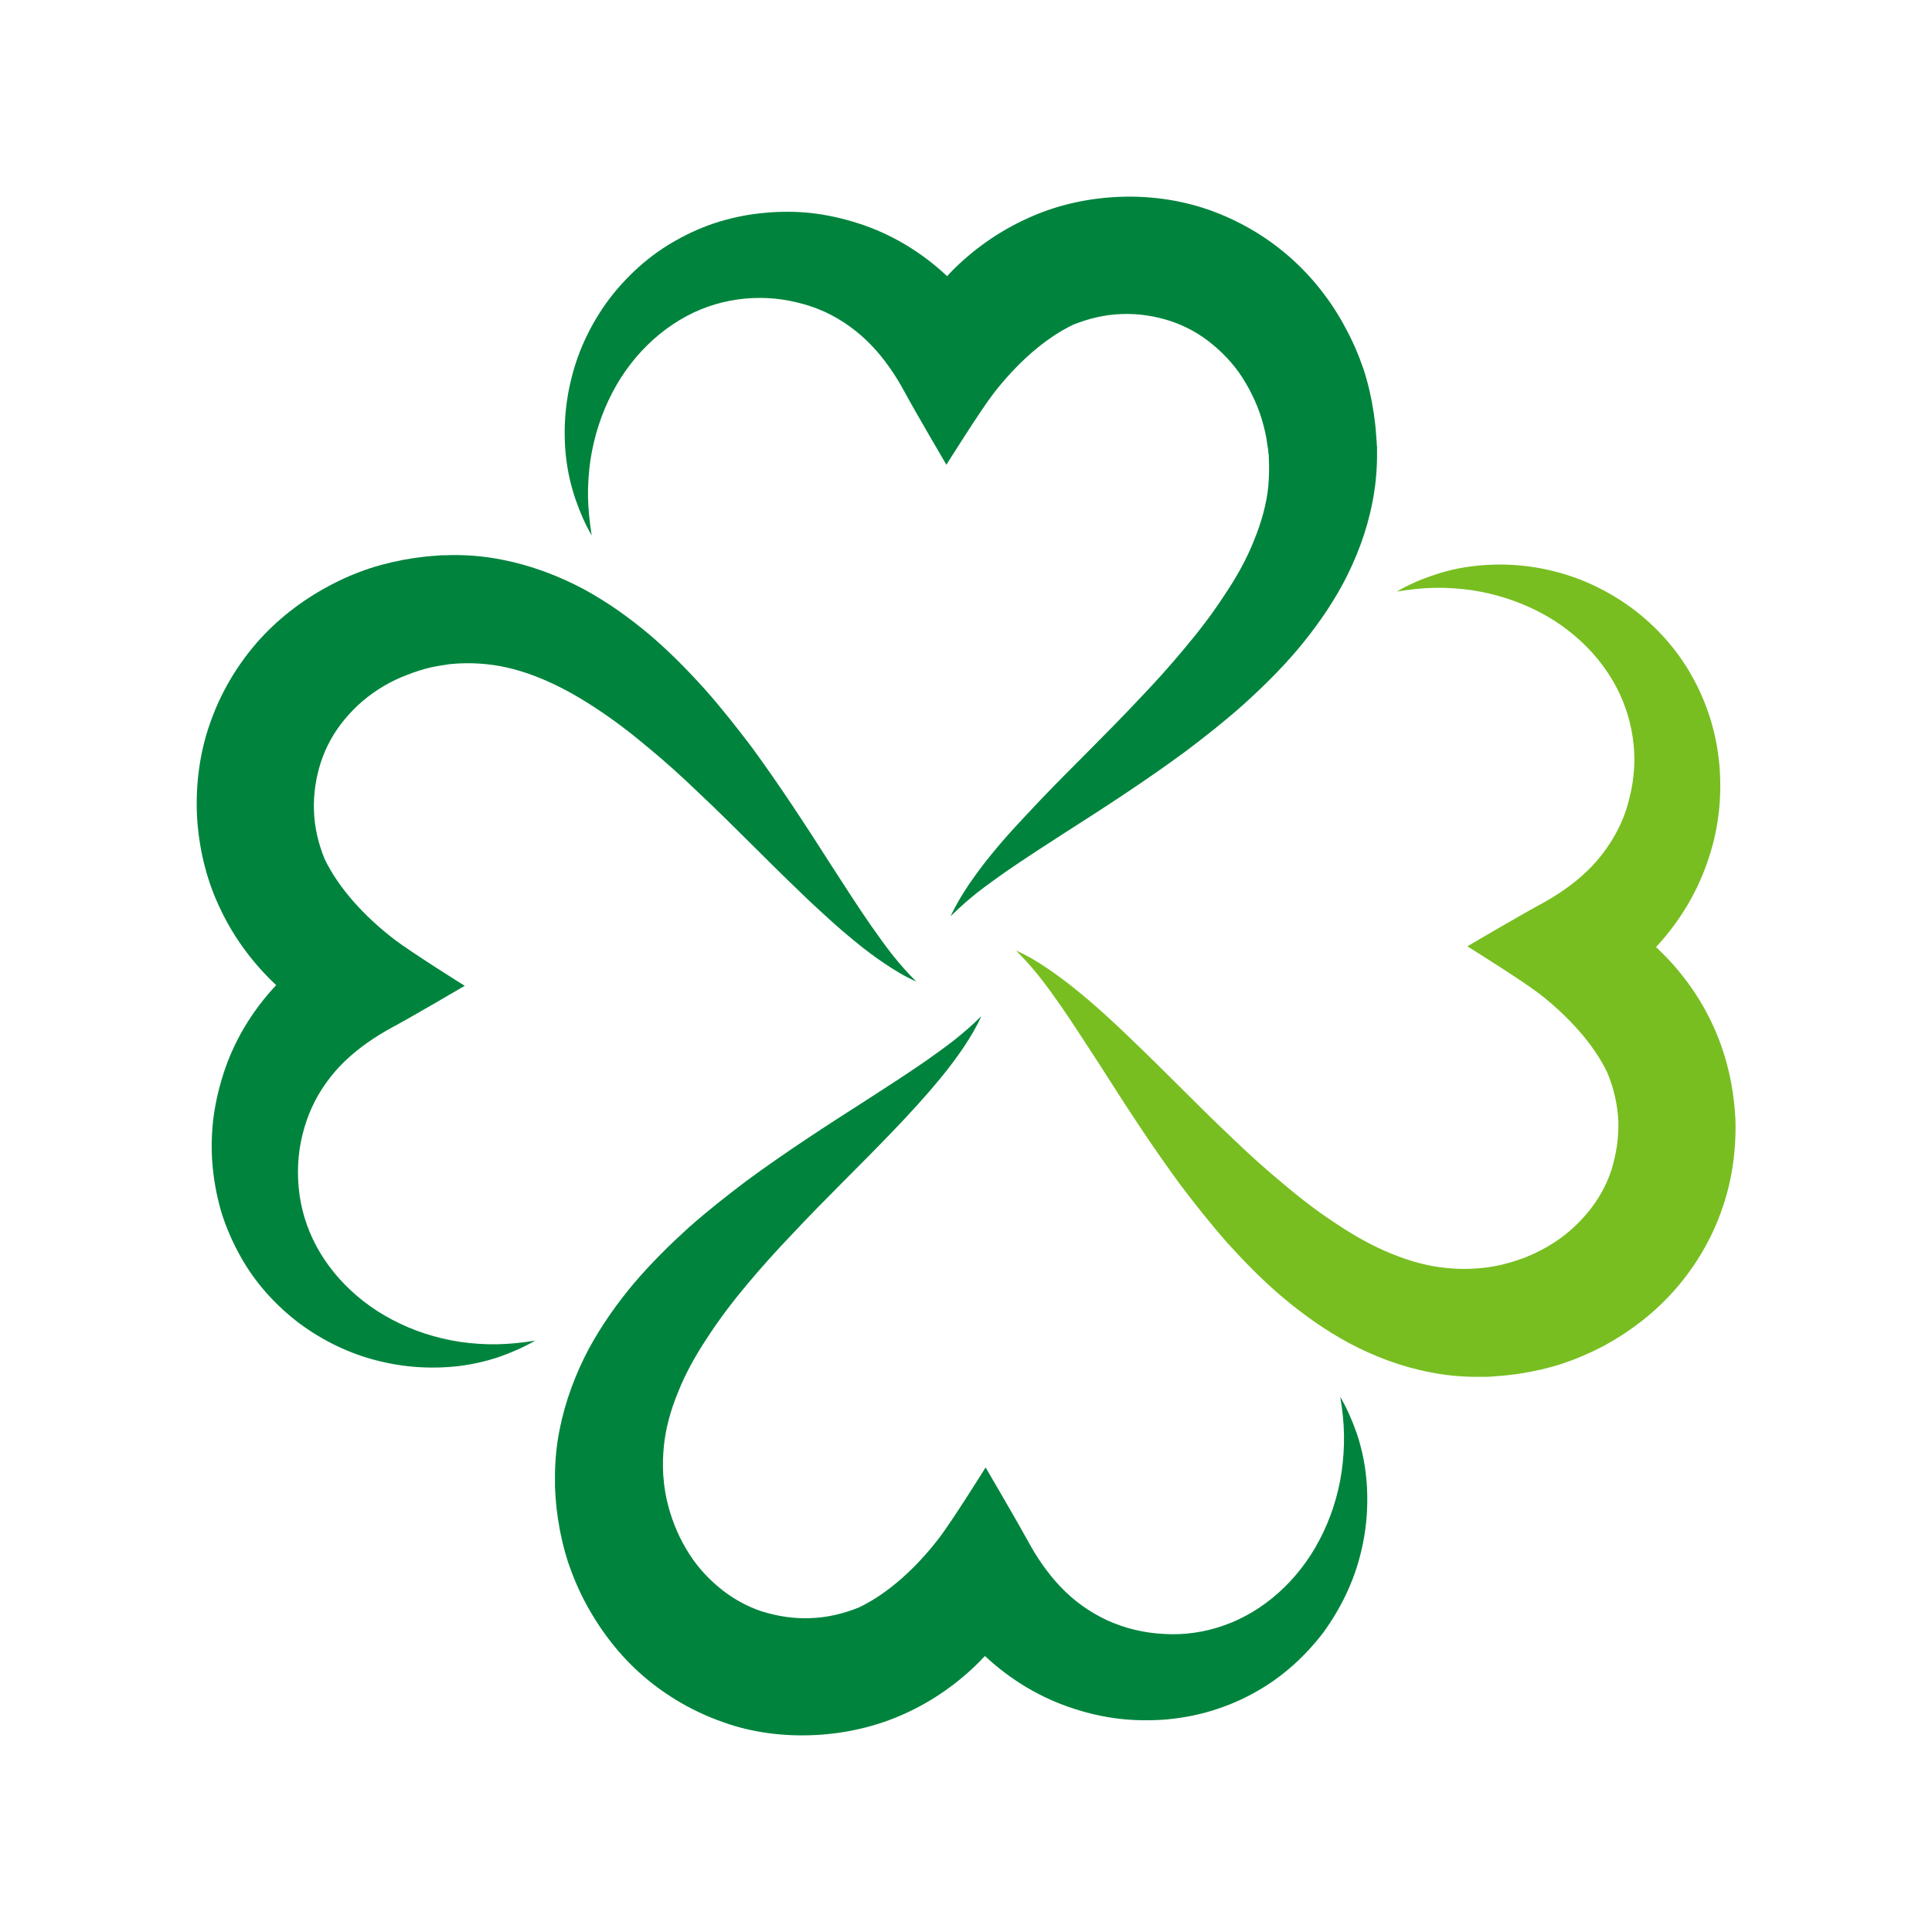 <?xml version="1.0" encoding="UTF-8"?>
<svg id="Layer_1" xmlns="http://www.w3.org/2000/svg" version="1.1" viewBox="0 0 2000 2000">
  <!-- Generator: Adobe Illustrator 29.0.0, SVG Export Plug-In . SVG Version: 2.1.0 Build 186)  -->
  <defs>
    <style>
      .st0 {
        fill: #00843d;
      }

      .st1 {
        fill: #78be21;
      }
    </style>
  </defs>
  <path class="st0" d="M1425.3,461.5l-.2-4.6-.5-6.2c-.5-7.9-1.4-15.4-2.5-23.1-2.3-15.3-5.7-30.4-10.5-45.2-5-14.7-11.2-29.1-18.7-42.9-14.6-27.6-34.5-53.1-58.7-74.2-24-20.9-52.5-37.5-83.1-48.2-30.8-10.7-63.5-14.8-95.2-13.2-31.9,1.6-63.8,8.9-92.8,22.4-29.1,13.2-55.6,31.9-78,54.6-1.5,1.6-3.1,3.2-4.6,5-26.5-24.9-58-43.9-92.3-54.8-15.6-5-31.9-8.7-48-10.5-16.2-1.8-32.9-1.8-48.4-.3-16.7,1.5-32.2,4.6-47.7,9.3-15.4,4.8-30.2,11.2-44,19.1-27.9,15.4-51.4,37.1-69.8,61.3-18.3,24.7-31.4,52.1-38.5,80.6-7.3,28.4-9,57.7-5.5,85.7,1.8,13.9,5,27.6,9.5,40.7,4.5,13,9.9,25.6,16.7,37.2-2.1-13.2-3.5-26.5-3.8-39.5-.2-13,.7-25.8,2.5-38.4,3.8-24.9,11.6-48.7,22.7-69.9,22.2-42.7,58.6-74.7,98.9-88.9,20-7.1,41.5-9.9,61.6-8.9,11,.5,20.9,2.1,30.8,4.5,9.9,2.3,19.5,5.6,28.6,9.7,18.3,8.5,34.5,20.3,48.1,34.5,13.6,14,25.4,31.5,34.4,48.2,10.4,19.4,43.4,75.6,43.4,75.6,0,0,35.4-56.6,49.1-74.2,22.3-28.8,51.3-56,82.2-70.8,16-6.4,32.9-10.5,50.3-11,17.4-.7,34.3,2.1,50.3,7.2,16.2,5.4,31.1,13.7,44.3,24.8,13.2,11,25.1,24.4,34,40,4.6,7.8,8.5,15.9,11.9,24.3,3.4,8.6,5.9,17.2,8,26.4.9,4.3,1.8,9.1,2.3,13.5l.5,3,.5,4.6v.5c0-.2.2.7,0-.5v.5l.2.9.2,1.6v3.4c.5,9.1.2,18.3-.5,27.6-1.8,18.6-7.1,37.6-14.8,56.4-7.5,19.1-18,38-30.4,56.4-12.1,18.7-26,37-41.1,54.9-14.8,17.9-30.8,35.7-47.5,53.1-32.9,35.2-68.5,69.2-103,105.3-8.7,9.1-17.1,18.3-25.7,27.5-8.5,9.3-16.8,18.8-24.8,28.7-8,9.7-15.5,19.9-22.7,30.4-7,10.5-13.7,21.4-18.9,32.9,8.9-8.9,18.2-17,27.8-24.7,9.7-7.5,19.7-14.6,29.7-21.7,20.2-13.9,40.8-27.2,61.3-40.4,41.7-26.6,83.4-53.7,124.3-83.8,20.3-15.3,40.4-31.1,59.8-48.4,19.4-17.5,38.4-36.1,56-56.8,17.4-20.7,33.8-43.5,47.5-68.9,13.5-25.5,24.4-53.7,30.2-83.8,3-15.1,4.6-30.6,4.8-46v-12.2Z"/>
  <path class="st0" d="M1413.7,1524c-1.8-14-5-27.8-9.4-40.8-4.6-13-10.1-25.6-16.9-37.2,2.3,13.4,3.7,26.5,3.9,39.5.2,13-.7,25.9-2.5,38.4-3.7,25-11.6,48.8-22.8,70.1-22.2,42.5-58.5,74.5-98.9,88.6-19.9,7.1-41.3,10.1-61.4,8.9-11-.5-20.8-1.9-30.8-4.3-9.8-2.3-19.5-5.7-28.6-9.8-18.3-8.5-34.6-20.2-48.1-34.4-13.7-14.2-25.4-31.5-34.4-48.3-10.6-19.4-43.5-75.6-43.5-75.6,0,0-35.3,56.6-49,74.2-22.3,28.8-51.3,56.1-82.3,70.8-16,6.4-32.9,10.5-50.3,11-17.4.7-34.4-2.1-50.4-7.1-16-5.4-30.9-13.8-44.2-24.9-13.2-11-25-24.4-34-40-4.6-7.8-8.5-15.8-11.8-24.2-3.4-8.7-6.1-17.4-8.1-26.4-1-4.5-1.8-9.1-2.4-13.6l-.4-3-.4-4.6v-.3c-.1.2-.1-.8-.1.3v-1.1l-.2-1.8-.2-3.4c-.5-9.1-.2-18.3.7-27.6,1.8-18.5,7-37.6,14.8-56.4,7.5-19,18-37.9,30.3-56.4,12.1-18.7,26-37,41-54.9,15-17.9,30.8-35.5,47.6-53,32.9-35.2,68.5-69.3,103.1-105.4,8.6-8.9,17.1-18,25.6-27.4,8.5-9.4,16.8-19,24.8-28.8,8-9.6,15.6-19.9,22.8-30.4,7-10.5,13.6-21.4,18.7-32.8-8.8,8.8-18.2,16.9-27.8,24.6-9.6,7.5-19.6,14.6-29.6,21.7-20.1,13.9-40.8,27.2-61.4,40.5-41.6,26.6-83.4,53.6-124.3,83.7-20.2,15.3-40.4,31.1-59.9,48.4-19.4,17.6-38.2,36.1-55.9,56.8-17.5,20.7-33.8,43.5-47.6,68.9-13.5,25.6-24.3,53.8-30.2,83.9-3,15-4.5,30.5-4.7,46v12.1c.1,0,.2,4.6.2,4.6l.4,6.3c.5,7.9,1.4,15.4,2.5,23,2.3,15.3,5.8,30.4,10.6,45.2,5,14.7,11.1,29.1,18.6,42.9,14.9,27.6,34.5,53.2,58.7,74.2,24.2,21,52.6,37.5,83.4,48.2,30.6,11,63.4,14.8,95.1,13.2,31.9-1.6,63.8-8.9,93-22.3,29.1-13.2,55.6-31.9,77.9-54.6,1.5-1.7,3.1-3.3,4.7-4.9,26.5,24.7,58,43.7,92.3,54.6,15.5,5.1,31.7,8.7,48,10.5,16,1.8,32.9,1.8,48.4.5,16.7-1.6,32.2-4.6,47.5-9.4,15.5-4.8,30.4-11.2,44.1-19,27.9-15.5,51.4-37.2,69.9-61.4,18-24.7,31.3-52.2,38.4-80.6,7.3-28.3,8.9-57.6,5.5-85.5"/>
  <path class="st0" d="M923.6,988.2c-7.5-9.7-14.6-19.6-21.7-29.7-13.9-20.1-27.2-40.7-40.5-61.4-26.6-41.6-53.7-83.4-83.7-124.3-15.3-20.1-31.2-40.4-48.5-59.8-17.4-19.3-36-38.3-56.6-55.8-20.8-17.5-43.5-33.9-68.9-47.6-25.5-13.5-53.7-24.3-83.9-30.2-15-3-30.5-4.6-46-4.8h-5.8l-6.3.2h-4.6l-6.3.5c-7.9.5-15.4,1.4-23,2.5-15.2,2.3-30.4,5.8-45.2,10.6-14.7,4.9-29.1,11.1-42.9,18.6-27.6,14.8-53.1,34.5-74.2,58.7-20.9,24.2-37.6,52.6-48.2,83.4-10.8,30.6-14.8,63.4-13.4,95,1.7,32,9,64,22.4,93,13.2,29.2,32,55.7,54.6,77.9,1.6,1.6,3.3,3.2,5,4.8-24.8,26.4-43.9,58-54.7,92.1-5.1,15.8-8.7,32-10.6,48.2-1.8,16.1-1.9,32.9-.4,48.2,1.6,16.8,4.7,32.2,9.4,48,4.9,15.3,11.3,29.9,19.1,43.9,15.4,27.9,37,51.4,61.3,69.8,24.6,18.2,52.1,31.4,80.6,38.5,28.4,7.3,57.6,8.9,85.5,5.5,14-1.8,27.8-5,40.8-9.4,13-4.6,25.5-10.1,37.2-16.8-13.3,2.2-26.4,3.5-39.5,3.8-13,.2-25.9-.7-38.3-2.5-25-3.8-48.8-11.6-70-22.8-42.6-22.2-74.6-58.5-88.7-98.7-7.2-20.1-9.9-41.6-9-61.7.5-11,2-20.9,4.4-30.8,2.4-9.9,5.7-19.6,9.8-28.6,8.3-18.3,20.3-34.6,34.4-48.2,14.2-13.6,31.5-25.4,48.3-34.5,19.4-10.3,75.6-43.3,75.6-43.3,0,0-56.6-35.3-74.3-49.1-28.7-22.3-56-51.3-70.8-82.3-6.5-15.9-10.5-32.8-11-50-.6-17.6,2.1-34.5,7.3-50.5,5.3-16,13.7-31.1,24.8-44.3,11-13.2,24.4-24.9,40-34,7.7-4.6,15.9-8.5,24.3-11.6,8.5-3.4,17.2-6.2,26.3-8.2,4.5-.9,9.1-1.7,13.6-2.3l3-.5,4.6-.5h.3c-.2,0,.9,0-.3,0h1.3c0-.1,1.7-.2,1.7-.2l3.4-.2c9.2-.5,18.4-.2,27.7.7,18.6,1.8,37.6,6.9,56.4,14.6,19.1,7.8,38,18.2,56.5,30.4,18.6,12.1,36.9,26,54.8,41.1,18,14.8,35.7,30.8,53,47.5,35.2,33,69.2,68.6,105.4,103.1,9,8.8,18.1,17.2,27.5,25.7,9.3,8.5,18.7,16.7,28.6,24.7,9.8,8.1,20,15.8,30.5,22.8,10.5,7.1,21.4,13.7,32.8,18.7-8.9-8.8-16.9-18-24.6-27.6"/>
  <path class="st1" d="M1796.3,1155.9c-1.8-32-9.1-63.8-22.4-93-13.2-29.2-32-55.7-54.8-77.9-1.4-1.6-3.2-3.2-4.8-4.6,24.7-26.5,43.6-58.1,54.6-92.3,5.3-15.8,8.7-31.9,10.5-48.1,1.8-16.1,1.8-33,.5-48.3-1.6-16.8-4.6-32.2-9.4-47.7-4.8-15.3-11.2-30.3-19-44.1-15.5-27.9-37-51.4-61.4-69.8-24.7-18.2-52.1-31.4-80.6-38.5-28.3-7.3-57.6-8.9-85.4-5.4-14.2,1.7-27.9,4.9-40.9,9.5-13,4.3-25.6,9.8-37.2,16.7,13.5-2.2,26.5-3.7,39.5-3.9,13-.2,26,.7,38.4,2.5,25.1,3.9,48.7,11.6,70.1,22.8,42.5,22.2,74.5,58.5,88.6,98.9,7.1,19.9,10.1,41.3,9.1,61.4-.7,11.2-2.1,20.9-4.6,30.8-2.3,10.1-5.5,19.6-9.8,28.8-8.5,18.2-20.3,34.5-34.3,48-14.2,13.7-31.5,25.4-48.4,34.5-19.4,10.4-75.6,43.4-75.6,43.4,0,0,56.6,35.3,74.5,49.1,28.6,22.2,56,51.2,70.6,82.2,6.6,16,10.5,32.9,11.2,50.3.5,17.4-2.3,34.3-7.3,50.4-5.3,16-13.7,30.9-24.9,44.2-11,13.2-24.4,24.9-40,34-7.8,4.6-15.8,8.5-24.2,11.9-8.5,3.2-17.4,5.9-26.3,8-4.6,1-9.4,1.8-13.7,2.4l-3,.3-4.6.5h-.2c.2,0-.9.1.2,0h-.5c0,.1-.7.1-.7.1h-1.8c0,.1-3.4.3-3.4.3-9.1.6-18.3.2-27.6-.7-18.5-1.7-37.5-6.9-56.4-14.6-19-7.6-37.9-18.1-56.4-30.4-18.7-12.1-37-26-54.8-41.1-18-14.8-35.9-30.8-53.2-47.5-34.9-32.9-69-68.5-105.3-103.1-8.9-8.7-18-17.2-27.4-25.7-9.3-8.5-18.8-16.7-28.7-24.7-9.7-8-20-15.6-30.5-22.8-10.4-7.1-21.2-13.6-32.8-18.7,8.9,8.9,17,18,24.6,27.6,7.7,9.7,14.7,19.6,21.8,29.7,13.8,20.1,27.1,40.8,40.5,61.4,26.5,41.6,53.4,83.4,83.6,124.3,15.3,20.2,31.3,40.4,48.4,59.8,17.6,19.4,36.1,38.4,56.9,56,20.8,17.4,43.4,33.8,68.8,47.5,25.6,13.6,53.7,24.4,83.8,30.2,15.1,3.1,30.6,4.6,46.1,4.8h12.1c0-.1,4.6-.2,4.6-.2l6.4-.5c7.8-.5,15.3-1.4,23.1-2.5,15.1-2.3,30.2-5.7,45-10.5,14.8-5,29.2-11.2,43.2-18.6,27.4-15,53-34.6,74-58.8,21-24.2,37.7-52.5,48.2-83.3,10.7-30.6,14.8-63.4,13.5-95.1"/>
</svg>